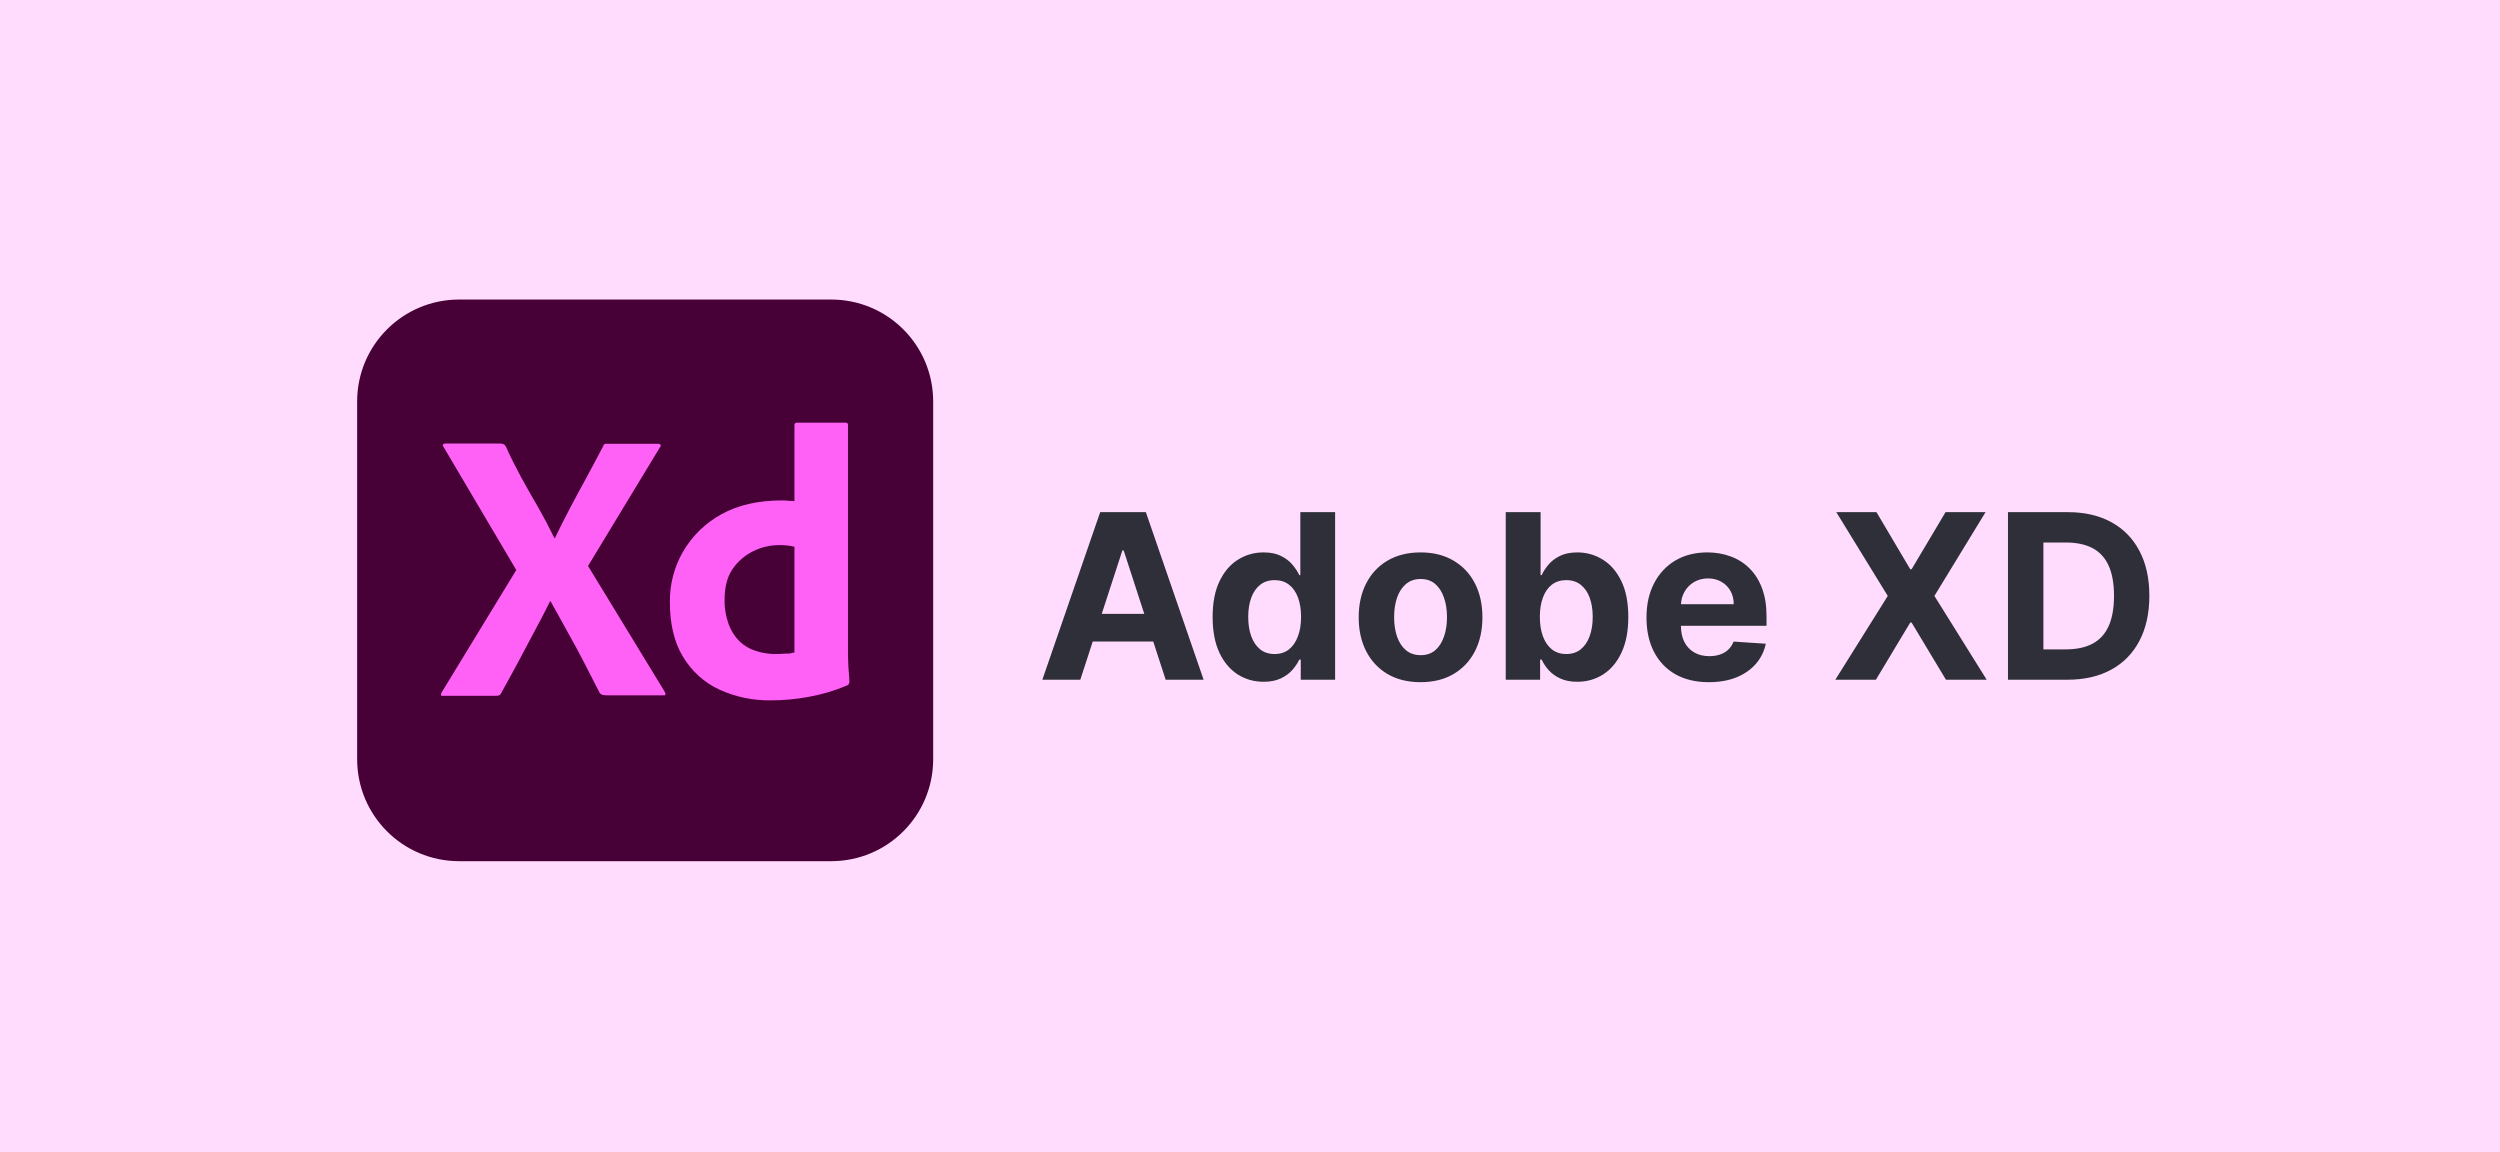 <svg width="217" height="100" viewBox="0 0 217 100" fill="none" xmlns="http://www.w3.org/2000/svg">
<rect width="217" height="100" fill="#FFDCFD"/>
<path d="M93.771 59H90.476L95.497 44.455H99.46L104.474 59H101.179L97.535 47.778H97.422L93.771 59ZM93.565 53.283H101.349V55.683H93.565V53.283ZM109.68 59.178C108.852 59.178 108.101 58.965 107.429 58.538C106.761 58.108 106.231 57.475 105.838 56.642C105.45 55.804 105.256 54.776 105.256 53.56C105.256 52.31 105.457 51.27 105.859 50.442C106.262 49.608 106.797 48.986 107.464 48.574C108.137 48.157 108.873 47.949 109.673 47.949C110.284 47.949 110.793 48.053 111.2 48.261C111.612 48.465 111.944 48.721 112.195 49.028C112.45 49.331 112.644 49.63 112.777 49.923H112.869V44.455H115.888V59H112.905V57.253H112.777C112.635 57.556 112.434 57.856 112.173 58.155C111.918 58.448 111.584 58.692 111.172 58.886C110.765 59.081 110.268 59.178 109.68 59.178ZM110.639 56.77C111.127 56.77 111.539 56.637 111.875 56.372C112.216 56.102 112.476 55.726 112.656 55.243C112.841 54.76 112.933 54.194 112.933 53.545C112.933 52.897 112.843 52.333 112.663 51.855C112.483 51.377 112.223 51.008 111.882 50.747C111.541 50.487 111.127 50.356 110.639 50.356C110.142 50.356 109.723 50.492 109.382 50.761C109.041 51.031 108.783 51.405 108.608 51.883C108.433 52.362 108.345 52.916 108.345 53.545C108.345 54.18 108.433 54.741 108.608 55.229C108.788 55.712 109.046 56.09 109.382 56.365C109.723 56.635 110.142 56.77 110.639 56.77ZM123.304 59.213C122.201 59.213 121.247 58.979 120.442 58.51C119.642 58.036 119.024 57.378 118.588 56.535C118.153 55.688 117.935 54.706 117.935 53.588C117.935 52.461 118.153 51.476 118.588 50.633C119.024 49.786 119.642 49.128 120.442 48.659C121.247 48.186 122.201 47.949 123.304 47.949C124.408 47.949 125.359 48.186 126.159 48.659C126.964 49.128 127.585 49.786 128.02 50.633C128.456 51.476 128.674 52.461 128.674 53.588C128.674 54.706 128.456 55.688 128.02 56.535C127.585 57.378 126.964 58.036 126.159 58.51C125.359 58.979 124.408 59.213 123.304 59.213ZM123.319 56.869C123.82 56.869 124.239 56.727 124.576 56.443C124.912 56.154 125.165 55.761 125.336 55.264C125.511 54.767 125.598 54.201 125.598 53.567C125.598 52.932 125.511 52.367 125.336 51.869C125.165 51.372 124.912 50.979 124.576 50.69C124.239 50.401 123.82 50.257 123.319 50.257C122.812 50.257 122.386 50.401 122.04 50.69C121.699 50.979 121.441 51.372 121.266 51.869C121.096 52.367 121.01 52.932 121.01 53.567C121.01 54.201 121.096 54.767 121.266 55.264C121.441 55.761 121.699 56.154 122.04 56.443C122.386 56.727 122.812 56.869 123.319 56.869ZM130.698 59V44.455H133.723V49.923H133.816C133.948 49.63 134.14 49.331 134.391 49.028C134.647 48.721 134.978 48.465 135.385 48.261C135.797 48.053 136.309 47.949 136.919 47.949C137.715 47.949 138.449 48.157 139.121 48.574C139.793 48.986 140.331 49.608 140.733 50.442C141.136 51.27 141.337 52.31 141.337 53.56C141.337 54.776 141.141 55.804 140.748 56.642C140.359 57.475 139.829 58.108 139.157 58.538C138.489 58.965 137.741 59.178 136.912 59.178C136.325 59.178 135.826 59.081 135.414 58.886C135.007 58.692 134.673 58.448 134.412 58.155C134.152 57.856 133.953 57.556 133.816 57.253H133.681V59H130.698ZM133.659 53.545C133.659 54.194 133.749 54.76 133.929 55.243C134.109 55.726 134.37 56.102 134.711 56.372C135.051 56.637 135.466 56.77 135.953 56.77C136.446 56.77 136.863 56.635 137.203 56.365C137.544 56.09 137.802 55.712 137.978 55.229C138.158 54.741 138.248 54.18 138.248 53.545C138.248 52.916 138.16 52.362 137.985 51.883C137.81 51.405 137.551 51.031 137.211 50.761C136.87 50.492 136.451 50.356 135.953 50.356C135.461 50.356 135.044 50.487 134.703 50.747C134.367 51.008 134.109 51.377 133.929 51.855C133.749 52.333 133.659 52.897 133.659 53.545ZM148.327 59.213C147.205 59.213 146.239 58.986 145.43 58.531C144.625 58.072 144.004 57.423 143.569 56.585C143.133 55.742 142.915 54.746 142.915 53.595C142.915 52.473 143.133 51.488 143.569 50.641C144.004 49.793 144.618 49.133 145.408 48.659C146.204 48.186 147.137 47.949 148.207 47.949C148.926 47.949 149.596 48.065 150.217 48.297C150.842 48.524 151.386 48.867 151.85 49.327C152.319 49.786 152.683 50.364 152.944 51.06C153.204 51.751 153.335 52.561 153.335 53.489V54.32H144.123V52.445H150.487C150.487 52.009 150.392 51.623 150.202 51.287C150.013 50.951 149.75 50.688 149.414 50.499C149.083 50.304 148.697 50.207 148.256 50.207C147.797 50.207 147.39 50.314 147.035 50.527C146.684 50.735 146.41 51.017 146.211 51.372C146.012 51.722 145.91 52.113 145.906 52.544V54.327C145.906 54.867 146.005 55.333 146.204 55.726C146.407 56.119 146.694 56.422 147.063 56.635C147.433 56.848 147.871 56.955 148.377 56.955C148.713 56.955 149.021 56.907 149.3 56.812C149.58 56.718 149.819 56.576 150.018 56.386C150.217 56.197 150.368 55.965 150.472 55.69L153.271 55.875C153.129 56.547 152.837 57.135 152.397 57.636C151.961 58.133 151.398 58.522 150.707 58.801C150.02 59.076 149.227 59.213 148.327 59.213ZM162.878 44.455L165.811 49.412H165.925L168.873 44.455H172.346L167.907 51.727L172.445 59H168.908L165.925 54.035H165.811L162.828 59H159.306L163.858 51.727L159.391 44.455H162.878ZM179.448 59H174.292V44.455H179.49C180.953 44.455 182.213 44.746 183.269 45.328C184.325 45.906 185.137 46.737 185.705 47.821C186.278 48.905 186.564 50.203 186.564 51.713C186.564 53.228 186.278 54.53 185.705 55.619C185.137 56.708 184.32 57.544 183.255 58.126C182.194 58.709 180.925 59 179.448 59ZM177.367 56.365H179.32C180.229 56.365 180.994 56.204 181.614 55.882C182.239 55.555 182.708 55.051 183.02 54.369C183.337 53.683 183.496 52.797 183.496 51.713C183.496 50.638 183.337 49.76 183.02 49.078C182.708 48.396 182.241 47.894 181.621 47.572C181.001 47.251 180.236 47.09 179.327 47.09H177.367V56.365Z" fill="#2F2F39"/>
<g clip-path="url(#clip0_5056_65)">
<path d="M39.854 26H72.146C77.042 26 81 29.958 81 34.854V65.896C81 70.792 77.042 74.75 72.146 74.75H39.854C34.958 74.75 31 70.792 31 65.896V34.854C31 29.958 34.958 26 39.854 26Z" fill="#470137"/>
<path d="M57.291 38.812L51.041 49.125L57.708 60.062C57.75 60.146 57.77 60.229 57.75 60.312C57.729 60.396 57.645 60.333 57.52 60.354H52.75C52.416 60.354 52.187 60.333 52.041 60.125C51.604 59.25 51.145 58.396 50.708 57.521C50.27 56.667 49.791 55.792 49.291 54.896C48.791 54 48.291 53.104 47.791 52.188H47.75C47.312 53.083 46.833 53.979 46.354 54.875C45.875 55.771 45.395 56.667 44.937 57.542C44.458 58.417 43.979 59.312 43.5 60.167C43.416 60.375 43.25 60.396 43.02 60.396H38.437C38.354 60.396 38.291 60.438 38.291 60.333C38.27 60.25 38.291 60.167 38.333 60.104L44.812 49.479L38.5 38.792C38.437 38.708 38.416 38.625 38.458 38.583C38.5 38.521 38.583 38.5 38.666 38.5H43.395C43.5 38.5 43.604 38.521 43.687 38.542C43.77 38.583 43.833 38.646 43.895 38.729C44.291 39.625 44.75 40.521 45.229 41.417C45.729 42.312 46.208 43.188 46.729 44.062C47.229 44.938 47.687 45.812 48.125 46.708H48.166C48.604 45.792 49.062 44.896 49.52 44.021C49.979 43.146 50.458 42.271 50.937 41.396C51.416 40.521 51.875 39.625 52.333 38.771C52.354 38.688 52.395 38.604 52.458 38.562C52.541 38.521 52.625 38.5 52.729 38.521H57.125C57.229 38.5 57.333 38.562 57.354 38.667C57.375 38.688 57.333 38.771 57.291 38.812Z" fill="#FF61F6"/>
<path d="M66.916 60.792C65.374 60.812 63.833 60.5 62.437 59.854C61.124 59.25 60.041 58.25 59.291 57.021C58.52 55.75 58.145 54.167 58.145 52.271C58.124 50.729 58.52 49.208 59.291 47.875C60.083 46.521 61.229 45.396 62.604 44.646C64.062 43.833 65.812 43.438 67.874 43.438C67.979 43.438 68.124 43.438 68.312 43.458C68.499 43.479 68.708 43.479 68.958 43.5V36.917C68.958 36.771 69.02 36.688 69.166 36.688H73.395C73.499 36.667 73.583 36.75 73.604 36.833C73.604 36.854 73.604 36.875 73.604 36.875V56.708C73.604 57.083 73.624 57.5 73.645 57.958C73.687 58.396 73.708 58.812 73.729 59.167C73.729 59.312 73.666 59.438 73.52 59.5C72.437 59.958 71.291 60.292 70.124 60.5C69.062 60.688 67.999 60.792 66.916 60.792ZM68.958 56.625V47.458C68.77 47.417 68.583 47.375 68.395 47.354C68.166 47.333 67.937 47.312 67.708 47.312C66.895 47.312 66.083 47.479 65.354 47.854C64.645 48.208 64.041 48.729 63.583 49.396C63.124 50.062 62.895 50.958 62.895 52.042C62.874 52.771 62.999 53.5 63.249 54.188C63.458 54.75 63.77 55.25 64.187 55.667C64.583 56.042 65.062 56.333 65.604 56.5C66.166 56.688 66.749 56.771 67.333 56.771C67.645 56.771 67.937 56.75 68.208 56.729C68.479 56.75 68.708 56.708 68.958 56.625Z" fill="#FF61F6"/>
</g>
<defs>
<clipPath id="clip0_5056_65">
<rect width="50" height="48.75" fill="white" transform="translate(31 26)"/>
</clipPath>
</defs>
</svg>
